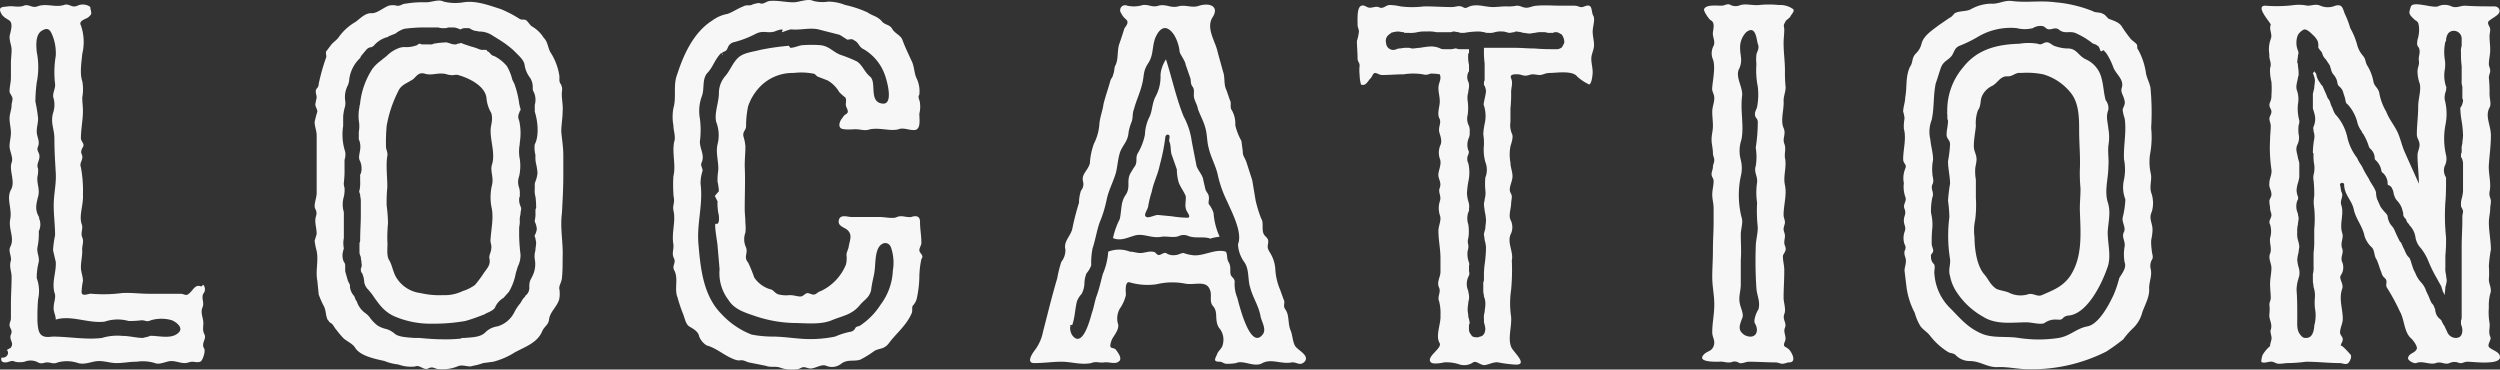 <svg xmlns="http://www.w3.org/2000/svg" width="367.947" height="54.387" viewBox="0 0 367.947 54.387">
  <rect x="0" y="0" width="367.947" height="54.387" fill="#333333" stroke="none"/>
  <path id="Trazado_30" data-name="Trazado 30" d="M10.5-50.4c.5.4.2,1.4.1,1.9-.3.8.2,1.6.2,2.4,0,.7-.1,1.3-.1,2V-42c0,.7-.2,1.3-.2,2,0,.3.2.4.3.7.3.4,0,.9,0,1.3,0,.7-.3,1.3-.3,2s.2,1.4.2,2.1-.2,1.3-.2,2,.6,1.7.3,2.4c-.4,1.2.6,2.8-.1,4-.7,1.3.2,2.8-.1,4.3s.7,2.8,0,4.1c-.3.7.2,1.3.1,2-.3.9.1,1.6.1,2.4,0,1.5-.1,2.6-.1,4.1v2c0,.4-.2.6-.2,1,0,.5.5.7.2,1.4s.4,1.2.1,1.7c-.1.4-.4.3-.7.6.4.3.1,1.1-.6,1.1H9.3c-.1.5.1.7.6.7s.9-.4,1.4-.1a3.3,3.3,0,0,0,1.4,0,2.343,2.343,0,0,1,2,.1c.5.3.9,0,1.3,0,.7,0,.9.3,1.6,0a5.121,5.121,0,0,1,3,.1c1.1.3,2-.3,3.1-.3.8,0,1.7.3,2.5.3,1.1,0,1.9-.2,3-.2a6.088,6.088,0,0,1,2.7.2c.7.3,1.7-.3,2.4-.3s1.3.3,2,.3c.4,0,.7-.2,1.1-.2.3,0,1,.2,1.3-.1s.7-1.6.4-1.9c-.4-.8.4-1.3.1-2-.4-.7-.1-1.3-.2-2s-.4-1.3-.1-2-.2-1.3.1-2a.987.987,0,0,0,.2-1c-.3-.7-.2,0-.6-.1-.7-.3-1.1.5-1.5.9-.7.7-.7.2-1.5.2H31.1c-1.5,0-2.8-.2-4.1-.1a21.055,21.055,0,0,1-4.4.1c-.4-.1-1.4.5-1.5-.2a9.852,9.852,0,0,1,.2-1.7c0-.7-.3-1.3-.3-2,0-.8.2-1.6.2-2.4-.1-.7.3-1.3,0-2s.2-1.3-.1-2c-.4-1.3.3-2.8.2-4.3a18.433,18.433,0,0,0-.3-4c-.3-.8.5-1.1.1-2-.1-.2-.1-.5.2-1s-.3-.8-.3-1.3c0-1.3.3-2.7.3-4,0-.7-.1-1.3-.1-2a6.456,6.456,0,0,0,0-2.4c-.4-1.1-.1-2.9,0-4a7.434,7.434,0,0,0-.2-4.2c-.4-.7.7-.9,1.1-1.2.3-.3.5-.4.4-.8.1.3-.2-.8-.1-.7a1.854,1.854,0,0,0-1.9-.2c-.9.4-1.2-.4-2-.1-1.3.4-2.6-.3-3.9.2-.8.3-1.3-.4-2-.1-.8.3-1.5,0-2.3.1-.7.1-1.5,0-1.1.9C9.5-50.9,10.1-50.7,10.5-50.4Zm4,4.6c-.1-1.1-.2-2.7.9-3.2.9-.5,1.2.2,1.5,1a7.044,7.044,0,0,1,.4,2.8,14.1,14.1,0,0,0-.1,4.1c.1.7-.5,1.5-.2,2.2a3.762,3.762,0,0,1-.1,2.1c-.4,1.5.2,2.3.2,3.8,0,1.7.1,3.3.2,5,.1,1.6-.3,3.1-.3,4.8,0,1.5.2,2.9.2,4.4a14.6,14.6,0,0,0-.3,2.2l.4,1.7c.1,1.5-.6,2.9-.2,4.5.3.7-.1,1.4-.1,2.1-.1.7.3,1.2.3,1.9,2.3-.7,4.8.6,7.2.3A5.917,5.917,0,0,1,28-6.2a12.1,12.1,0,0,0,1.9-.1c.7,0,.7.3,1.4,0a5.439,5.439,0,0,1,3.1,0c.7.3,1.7,1.1,1,1.8-1.1,1.1-3.1.4-4.3.5.1.1-1.2.3-.9.3-1.1,0-2-.3-3.1-.3a7.687,7.687,0,0,0-3,.3c-2.3.3-4.9-.2-7.3-.2-1.9.3-2.1-.6-2.2-2.3,0-1.1,0-2.1.1-3.2a5.427,5.427,0,0,0-.2-3.1,9.283,9.283,0,0,1,.3-2.4c.1-.8-.3-1.3-.2-2.1a9.737,9.737,0,0,0,.2-2.4,2.29,2.29,0,0,0,0-2h.1c-.7-1.1-.5-1.9-.2-3.1.3-1.1-.2-1.8-.1-2.9a4.121,4.121,0,0,0,.1-1.2c-.3-.7.2-1.1.2-1.8s-.5-.8-.2-1.5c.3-.8-.2-1.4-.2-2.2,0-.7.2-1.2.2-1.9a21.657,21.657,0,0,0-.4-2.5,23,23,0,0,1,.2-2.8A11.359,11.359,0,0,0,14.5-45.8ZM55.7-16.5c.3,1.5-.2,2.9.1,4.4l.2,2a12.629,12.629,0,0,0,.8,1.8c.3.7.2,1.2.5,1.9.3.3.2.4.5.5.4.3.5.7.8,1a12.7,12.7,0,0,0,1,1.2c.5.5,1.4.8,1.8,1.5.8,1.2,3,1.6,4.3,1.9a7.336,7.336,0,0,0,2,.5,5.4,5.4,0,0,0,2.5.3c.7-.3,1.2.6,1.9.3.8-.4.9.1,1.7.1A5.907,5.907,0,0,0,76.4.5c.8-.4,1.6.2,2.3-.1A8.331,8.331,0,0,0,80.2,0l1.5-.2a11.153,11.153,0,0,0,3.2-1.4c1.5-.8,3.3-1.4,4-3.1.3-.7.9-.9,1-1.7.1-1.1,1.2-1.9,1.5-3a4.3,4.3,0,0,0,0-1.6c0-.5.3-.8.4-1.5.1-1.1.1-1.9.1-3,.1-2.3-.4-4.3-.1-6.6.1-1.9.2-3.6.2-5.5v-3c0-1.2-.2-2.3-.3-3.5,0-.9.2-2,.2-2.9.1-1.1-.2-1.9-.1-3a1.54,1.54,0,0,0-.2-1.1c-.3-.4-.1-.9-.2-1.3a8.836,8.836,0,0,0-1.2-3.2c-.5-.7-.4-1.6-1.1-2.3a4.9,4.9,0,0,0-1.8-1.7c-.3-.3-.4-.5-.7-.8s-.7,0-1.1-.3a17.067,17.067,0,0,0-2.7-1.4c-1.6-.5-3.6-1.3-5.5-1a7.1,7.1,0,0,1-2.9-.1c-.8-.4-1.7.1-2.6.1a15.138,15.138,0,0,0-3,.2c-.5,0-.8.4-1.3.3a2.438,2.438,0,0,0-1.2,0c-.8.3-1.8,1.2-2.6,1.1-.9,0-1.6.8-2.3,1.3a7.723,7.723,0,0,0-2.5,2.3c-.3.4-.8.7-1.1,1.1l-.6.8c-.3.3,0,.7-.1,1A30.189,30.189,0,0,0,56-41.1a.908.908,0,0,1-.3.7c-.3.4,0,.9,0,1.3l-.2,1c0,.4.3.7.3,1.1a15.463,15.463,0,0,0-.4,1.5c0,.7.3,1.3.3,2V-25c0,.7-.5,1.8-.2,2.3.4.8,0,1,0,1.7s.2,1.3.2,2l-.3,1A9.925,9.925,0,0,0,55.7-16.5Zm3.9-19.8a7.385,7.385,0,0,1,.2-1.2,2.29,2.29,0,0,0,.1-1.1,3.734,3.734,0,0,1,.3-2.1,2.607,2.607,0,0,0,.3-1.1,5.187,5.187,0,0,1,1.6-3.1,1.538,1.538,0,0,1,.4-.6,7.364,7.364,0,0,1,.5-.6,1.033,1.033,0,0,1,.8-.4l.3-.2A3.93,3.93,0,0,1,66.2-48l.1-.1,1-.4a3.991,3.991,0,0,1,1.3-.7,23,23,0,0,1,2.8-.2h2.2a2.22,2.22,0,0,0,.9.1c.3,0,.4,0,.5-.1h.9a2.544,2.544,0,0,1,.7.2c.1,0,.2.1.3.1.1-.1.1-.1.2-.1.1-.1.4-.1.7-.1H78c.3,0,.4.2.7.3.1,0,.2.1.3.1.3,0,.4.1.7.1a3.534,3.534,0,0,1,1.9.6l.8.5a15.264,15.264,0,0,1,2.2,1.6l.2.2c.7.7,1.4,1.3,1.5,2a4.065,4.065,0,0,0,.8,1.9,2.421,2.421,0,0,1,.4,1.3c0,.3,0,.6.1.7a2.692,2.692,0,0,1,.2,2v1c.4,1.2.7,3.5,0,4.8a3.352,3.352,0,0,0,0,1c0,.3.1.4.1.7a4.121,4.121,0,0,0,.1,1.2,8.316,8.316,0,0,1,.2,1.3,4.4,4.4,0,0,1-.2,1,3.933,3.933,0,0,0-.2.6v.8a3.11,3.11,0,0,0,.1,1.1,10.9,10.9,0,0,1,.1,1.7c-.1.1-.1.3-.1.6a4.121,4.121,0,0,1-.1,1.2.6.6,0,0,0,.1.4,2.92,2.92,0,0,1,.2.9,3.1,3.1,0,0,1-.2.7.367.367,0,0,0-.1.3.367.367,0,0,0,.1.3c0,.3.1.4.1.7,0,.4-.1.7-.1,1.1a3.142,3.142,0,0,0-.1,1.3,3.906,3.906,0,0,1-.4,2.6l-.3.6a3.083,3.083,0,0,0-.1,1,1.425,1.425,0,0,1-.6,1.2c0,.1-.1.2-.2.3-.3.3-.4.7-.7,1a7.174,7.174,0,0,0-.7,1.1,4.027,4.027,0,0,1-2.5,2.1,3.1,3.1,0,0,0-1.8.9c-.7.7-1.9.7-3,.8-.3,0-.5,0-.6.1a21.788,21.788,0,0,1-2.7.1c-1.1,0-2.3-.1-3.4-.2h-.7c-1.5-.1-2.5-.2-3-.7A3.581,3.581,0,0,0,66-5a4.284,4.284,0,0,1-1.3-.5,5.7,5.7,0,0,1-1.1-1.1,3.043,3.043,0,0,0-.8-.8,3.346,3.346,0,0,1-1.2-1.7c-.3-.3-.2-.6-.5-.9a2.374,2.374,0,0,1-.5-1.2v-.3l-.3-.6-.4-1.4v-.8a.845.845,0,0,0-.2-.6,2.265,2.265,0,0,1-.1-1.6c0-.1.1-.3.1-.4a3.787,3.787,0,0,1,0-1.5v-3.4a1.949,1.949,0,0,0-.1-.8,4.147,4.147,0,0,1,.1-1.9,4.512,4.512,0,0,0,.1-1.3,1.949,1.949,0,0,1-.1-.8,13.4,13.4,0,0,0,.1-2v-1.3a2.553,2.553,0,0,0,.1-1.2,8.1,8.1,0,0,1-.3-3.8Zm2.3,3.1a.749.749,0,0,0,.1.5,2.979,2.979,0,0,1,.1,1.3c-.1.7-.3,1.2,0,1.7a2.7,2.7,0,0,1,.1,1.8.367.367,0,0,0-.1.3v.8a5.313,5.313,0,0,1-.1,1.4c-.1.1,0,.3.1.6,0,.3.1.6.1.9v2.1c0,1.1-.1,2.5-.1,3.8,0,.1-.1.3-.1.4v1.4a3.933,3.933,0,0,0,.2.6c0,.3.1.6.1.9a1.128,1.128,0,0,1-.1.8v.2a.764.764,0,0,0,.2.5,3.548,3.548,0,0,1,.3,1.3,2.022,2.022,0,0,0,.6,1.1l.5.6c1.1,1.6,1.8,2.6,3.3,3.3a13.455,13.455,0,0,0,5.7,1.1,26.651,26.651,0,0,0,4.8-.4,26.718,26.718,0,0,0,2.6-.9,1.1,1.1,0,0,0,.4-.2c.7-.3,1.3-.6,1.4-1a3.064,3.064,0,0,1,1.2-1.3l.8-.9a8.268,8.268,0,0,0,1-2.7l.3-1a3.652,3.652,0,0,0,.4-1.8,26.455,26.455,0,0,1-.2-2.7v-1.1c0-.3.1-.6.1-1a3.11,3.11,0,0,1,.1-1.1c0-.4.1-.6.1-.9,0-.1-.1-.2-.1-.3a2.354,2.354,0,0,1-.2-.8c0-.3,0-.5.1-.6v-.4a2.769,2.769,0,0,0-.1-.9,2.466,2.466,0,0,1,0-1.7,6.922,6.922,0,0,0,.1-2.5,5.758,5.758,0,0,1-.1-1.5c0-.3.1-.6.1-1a8.475,8.475,0,0,0-.1-3.2c-.3-.7,0-1,.1-1.4l.1-.1a.749.749,0,0,0-.1-.5c0-.3-.1-.3-.1-.6a14.345,14.345,0,0,0-.7-2.8l-.3-.6a7.557,7.557,0,0,0-.8-2,5.755,5.755,0,0,0-1.9-1.5.758.758,0,0,1-.4-.2c-.3-.3-.3-.4-.6-.5a.215.215,0,0,0-.2-.2h-.3a1.483,1.483,0,0,1-.7-.1,8.338,8.338,0,0,0-1.2-.4L77.2-47a.31.31,0,0,0-.2-.1h-.1a2.034,2.034,0,0,1-.5.1c-.1.1-.2.1-.4.1a2.354,2.354,0,0,1-.8-.2c-.1,0-.3-.1-.4-.1a12.252,12.252,0,0,0-1.9.2.749.749,0,0,1-.5.1H71.3c-.3,0-.3-.1-.4-.1a.52.52,0,0,0-.4.2,4.529,4.529,0,0,1-1.6.3,2.508,2.508,0,0,0-1,.1A5.016,5.016,0,0,0,66-45.2l-1,.8a5.73,5.73,0,0,0-1.1,1.1,11.626,11.626,0,0,0-1.8,5c0,.3-.1.3-.1.6a6.729,6.729,0,0,0-.1,2,4.845,4.845,0,0,1,0,1.7ZM66-34.9A18.02,18.02,0,0,1,67.7-40c.4-.9,1.1-1.1,1.9-1.6.7-.3.9-1.3,2-1,.9.3,1.8-.1,2.7,0,.4,0,.7.2,1.1.2.4.1.7-.1,1.1,0,1.5.4,4.1,1.6,4.2,3.5a5.224,5.224,0,0,0,.7,2.1c.3,1.1-.1,1.7-.1,2.6,0,1.7.7,3.4.2,5-.3.9.3,1.9,0,3a8.029,8.029,0,0,0-.1,3.1c.4,1.6,0,3.2-.1,4.8-.1.5.2,1,.1,1.4,0,.5-.3.9-.3,1.4.3,1.1-.4,1.6-.9,2.4A16.675,16.675,0,0,1,79-11.5a6.079,6.079,0,0,1-1.8.9,6.058,6.058,0,0,1-2.9.6,12.306,12.306,0,0,1-3.3-.3,4.879,4.879,0,0,1-3.7-2.5c-.4-.8-.5-1.6-.9-2.3-.5-.7-.2-2.1-.3-2.9a22.6,22.6,0,0,1,.1-2.6,22.752,22.752,0,0,0-.2-2.6,22.624,22.624,0,0,1,.1-2.7c0-1.1-.1-2-.1-3.1a8.084,8.084,0,0,1,.1-1.5c.1-.5-.2-.9-.2-1.4A28.124,28.124,0,0,1,66-34.9Zm42.3,2.4c-.3,1.7.3,3.4-.1,5a20.834,20.834,0,0,0,0,2.5c0,.4.1.7.1,1,0,.7-.2.8-.1,1.5.4,1.6-.3,3.3,0,5,.1.8-.3,1.4.1,2.1.3.7-.3,1,0,1.7.7,1.2,0,2.8.5,4a22.5,22.5,0,0,0,.8,2.4c.3.7.4,1.7,1.1,2,.5.3,1.2.7,1.3,1.4a2.765,2.765,0,0,0,1.1,1.3c1.5.4,2.7,1.6,4.2,2.1a1.483,1.483,0,0,0,.7.1c.5-.1.9.2,1.3.3l2.5.5c.8.3,1.5,0,2.2.3a4.924,4.924,0,0,0,2.4.2c.4,0,.6-.3,1-.3.3,0,.6.2,1,.2.7,0,1.6-.7,2.3-.4a2.19,2.19,0,0,0,2.2-.3c.9-.7,1.9-.3,2.8-.6a14.8,14.8,0,0,0,2.1-1.3c.7-.4,1.4-.2,2.1-1.1,1.1-1.5,2.6-2.6,3.4-4.5.1-.3,0-.7.1-1a2.664,2.664,0,0,0,.6-1,16.454,16.454,0,0,0,.4-3.1,13.329,13.329,0,0,1,.3-2.8c.3-.4.1-.6-.2-1-.3-.5.2-.9.2-1.4,0-1.1-.2-2-.2-3.1,0-.7-.4-1-1.3-.7-.8.1-1.3-.3-2.1,0-.5.3-1.8,0-2.5,0h-4.2c-.5,0-1.5-.4-1.8.3-.4,1.1.9,1.2,1.3,1.7.7.7.2,1.6.1,2.4-.1.5-.4.9-.3,1.4a4.121,4.121,0,0,1-.1,1.2,7.392,7.392,0,0,1-3.7,3.9c-.4.1-.6.4-.9.5-.4.1-.7-.2-1.1-.2-.4.1-.6.5-1,.5-.5,0-.9-.2-1.6-.2a4.67,4.67,0,0,1-1.6-.1c-.4-.1-.6-.4-1-.7a4.3,4.3,0,0,1-2.6-1.8,20.363,20.363,0,0,0-.9-2.2c-.7-.8,0-1.3-.3-2.2a2.809,2.809,0,0,1-.1-2.2,6.534,6.534,0,0,0,0-1.4c0-.7-.1-1.4-.1-2.1,0-2.1.1-4.2,0-6.3,0-1.1.1-1.8.1-2.9a6.641,6.641,0,0,0-.3-1.5c-.1-.8.4-.8.4-1.5a14.279,14.279,0,0,1,.3-2.9,7.644,7.644,0,0,1,1.5-2.6,6.673,6.673,0,0,1,5.2-2.3,9.417,9.417,0,0,1,2.9.1c.3,0,.4.4.8.5l1.3.5a4.621,4.621,0,0,1,1.7,1.7,6.469,6.469,0,0,0,.9.8c.3.5-.1,1,.2,1.5.5,1.1-.2.7-.6,1.5-.3.3-.7,1.1-.3,1.5.3.3,1.6.2,1.9.2.9-.1,1.6.3,2.4,0,1.5-.3,2.9.3,4.2,0,.7-.3,1.5.1,2.2.1,1.2.1.9-1.5.9-2.4a4.206,4.206,0,0,0,.1-1.5c0-.5-.4-.9-.1-1.3a4.343,4.343,0,0,0-.4-2.4c-.4-.8-.3-1.8-.8-2.7-.5-1.1-.9-1.9-1.3-3-.3-.7-1.1-.9-1.5-1.6s-1.1-.5-1.6-1.2c-.7-.7-1.3-.7-2-1.2a15.979,15.979,0,0,0-3.3-1.1,6.963,6.963,0,0,0-2.5-.5,5.45,5.45,0,0,1-2.2-.1c-.8-.4-2.1.2-2.9.2-1.2,0-2.3-.3-3.5-.2-.7.1-.9.6-1.6.3a5.073,5.073,0,0,0-.9.2c-.5.3-.9,0-1.4.3-.8.3-1.5.8-2.3,1.1a5.374,5.374,0,0,0-2.3,1c-2.7,1.7-4.2,5-5.1,7.8-.7,1.7-.1,3.4-.6,5.1a7,7,0,0,0,0,2.5C108.2-34.2,108.6-33.3,108.3-32.5Zm3.9,6.1a5.822,5.822,0,0,1,.3-1.9c0-.5-.4-.8-.1-1.3.4-1.1-.3-1.9-.3-3a12.9,12.9,0,0,0,0-3.4,6.236,6.236,0,0,1,.3-3.3c.4-1.1,0-2.5.8-3.4.8-.8,1.1-2,2-2.9h.1c.4-.4.6-.1.9-.8a1.252,1.252,0,0,1,.8-.8,15.053,15.053,0,0,0,3.4-1.3c1.1-.5,1.6,0,2.7-.3a3.81,3.81,0,0,1,1-.3c.4,0,0,.3.1.4.1,0,1.2-.5,1.5-.4,1.3.1,2.6-.3,3.9,0,1.1.3,2,.5,3.1.8l1.1.7c.3,0,.7-.2,1,.1.7.3.7,1,1.4,1.3a7.149,7.149,0,0,1,3.2,4c.2.6,1.3,4.3-.5,4-2-.3-.7-3.2-1.8-4-.8-.7-1.1-1.7-1.9-2.2a20.362,20.362,0,0,0-2.2-.9c-1.3-.4-1.8-1.4-3.3-1.5a17.633,17.633,0,0,0-2.3,0c-.7,0-1.3.4-2,.4l-.2-.3a35.331,35.331,0,0,0-4.2.6c-1.1.3-2.4.4-3.2,1.1-.9.8-1.2,1.9-2,2.8a3.84,3.84,0,0,0-.9,2.5c0,1.3-.7,2.9-.4,4.2a5.345,5.345,0,0,1,.2,3.3c-.3,1.3.2,2.6.1,3.9a8.6,8.6,0,0,0-.1,1.6,7.844,7.844,0,0,1,.2,1.4l-.6.7.4.8a7.487,7.487,0,0,0,.2,2.1c0,.3.1.9-.2,1.2h-.3c-.2.2.3,2.9.3,3.2l.3,3.5a6.48,6.48,0,0,0,1.3,4.5c.8,1.3,2.2,1.8,3.7,2.3a19.28,19.28,0,0,0,5.9,1.1c1.7,0,3.9.3,5.6-.4s3-.8,4.2-2.3c.7-.8,1.3-1,1.6-2.1.1-.9.3-1.7.4-2.2.3-1.3.1-2.7.6-3.9.5-1.1,1.7-1.2,2,0a6.96,6.96,0,0,1,.2,3.2,8.947,8.947,0,0,1-1.8,5,10.366,10.366,0,0,1-2.9,3c-.4.3-.5.1-.8.4a.938.938,0,0,1-.8.6,11.087,11.087,0,0,0-2.2.7,18,18,0,0,1-5.2.3c-1.3-.1-2.7-.3-4-.3a16.279,16.279,0,0,1-3.1-.3,11.912,11.912,0,0,1-4.4-3c-2.7-2.7-3.1-6.7-3.4-10.2C111.6-20.5,112.6-23.3,112.2-26.4Zm3.2-19h.1c0-.1-.1-.1-.1-.2ZM161.3,0c1.5,0,2.7-.2,4-.2,1.5,0,2.9.5,4.4.2.7-.3,1.2,0,1.9-.1s1.6.3,2.1-.1c.7-.4-.1-1.4-.4-1.8-.3-.3-.7-.1-.8-.5a2.654,2.654,0,0,1,.5-1.4c.3-.5.9-1.3.6-2a2.959,2.959,0,0,1,.3-2.1,5.9,5.9,0,0,0,.9-2c0-.4-.2-2,.5-1.9a9.284,9.284,0,0,0,4,.3,9.921,9.921,0,0,1,4.2-.1c1.4.3,3.2-.6,3.7,1,.3.8-.2,1.7.5,2.4.7.9.1,2,.8,3.1a2.635,2.635,0,0,1,.6,2.3c-.1.7-.5.9-.8,1.4-.3.8-.8,1.3.3,1.3.4,0,.6.3,1,.3A6.6,6.6,0,0,0,191,0c1.1-.5,2.7.7,3.9,0,1.3-.7,2.8.2,4.3-.1.7-.1,1.2.6,1.9-.1.7-.8-.6-1.5-1.1-2-.7-.5-.6-1.9-1-2.7-.4-1.1-.1-2.2-.8-3.1-.3-.5.1-.9-.2-1.4l-.5-1.4a8.818,8.818,0,0,1-.7-2.9,5.134,5.134,0,0,0-.7-2.4c-.3-.5-.5-.8-.4-1.3.1-.7.1-.8-.4-1.3-.7-.7-.1-1.9-.6-2.6a19.752,19.752,0,0,1-.8-2.6l-.5-3-.9-2.8c-.3-.7-.5-.8-.5-1.5l-.2-1.5a9.172,9.172,0,0,1-.9-2.3,3.983,3.983,0,0,0-.5-2.2c-.3-.4-.1-.8-.2-1.3-.3-.7-.4-1.2-.7-1.9-.3-.8-.1-1.7-.4-2.5-.3-1.1-.5-1.8-.8-2.9-.3-1.5-1.7-3.4-.8-5,1.1-1.6-.2-2.3-1.9-1.8-1.1.4-2-.2-3.1.1s-1.8-.4-2.9-.1c-.9.3-1.4-.2-2.3-.1a4.5,4.5,0,0,1-2.3.1.732.732,0,0,0-.9,1.1,2.757,2.757,0,0,0,.7.9c.5.4.1.9-.2,1.3-.3.9-.5,1.6-.8,2.4-.3,1.1-.1,2.1-.5,3-.3.5-.1.8-.4,1.5,0,.3-.3.5-.4.9-.3,1.1-.7,2.2-1,3.4-.1.9-.5,1.8-.6,2.9a7.4,7.4,0,0,1-.8,2.9,10,10,0,0,0-.6,2.9c-.3,1.1-1.3,1.6-1,2.7a1.442,1.442,0,0,1-.3,1.3,5.662,5.662,0,0,0-.3,1.8,37.459,37.459,0,0,0-1,3.9c-.3,1.1-1.3,1.8-1,3a2.792,2.792,0,0,1-.6,1.8,16.836,16.836,0,0,0-.6,2.4c-.8,2.7-1.4,5.2-2.1,7.9a6.6,6.6,0,0,1-1.2,2.7C161-1.4,160.1,0,161.3,0Zm5.6-5.6c.4-1.1.4-2.3.7-3.5a3.377,3.377,0,0,1,.7-1.1,3.707,3.707,0,0,0,.4-1.5,4.013,4.013,0,0,1,.3-1.5,3.746,3.746,0,0,0,.7-1.2,10.553,10.553,0,0,1,.2-2.5c.4-1.2.6-2.5,1-3.7a18.354,18.354,0,0,0,1.1-3.6c.3-1.3.9-2.4,1.3-3.7.3-1.1.3-2.2.7-3.3.5-1.1,1.1-1.5,1.2-2.8a7.366,7.366,0,0,1,.4-1.4c.3-.7.1-1.3.4-2,.3-1.2.9-2.4,1.2-3.7.3-1.1.1-1.8.8-2.9.9-1.3.6-2.3,1.1-3.8.3-.7.8-1.6,1.6-1.5,1.2.3,1.9,2.3,2,3.4,0,.4.8,1.3.9,2l.7,2c.1.5,0,.8.3,1.2s.2.8.2,1.3c0,.7.5,1.3.6,2,.4,1.1.8,1.7,1.1,2.8s.2,1.9.5,3c.3,1.3,1,2.5,1.3,3.8a17.2,17.2,0,0,0,1.4,4c.7,1.6,2.3,4.6,1.6,6.3a4.792,4.792,0,0,0,.9,2.6c.8,1.1.5,2.6.9,3.8.4,1.5,1.2,2.6,1.5,4.1.1.8.9,1.9.4,2.7-1.9,2.7-3.6-4.6-3.8-5.3a5.381,5.381,0,0,1-.4-2.2c.1-.7-.5-.8-.6-1.3-.1-.7.1-1.1-.3-1.8-.3-.5-.1-1.1-.4-1.5-1.6-.5-3.4.8-5,.5a5.274,5.274,0,0,1-1.2-.3c-.4,0-.8.3-1.2.3a1.9,1.9,0,0,1-1.4-.3c-.4-.1-.7.3-1.1.3a1.082,1.082,0,0,1-.5-.4c-.8-.3-1.4.1-2.2.1-.5,0-1-.2-1.5-.2a4.414,4.414,0,0,0-3.2,0,9.955,9.955,0,0,1-.8,3.3c-.3,1.1-.5,2.1-.9,3.2-.3.8-.4,1.7-.7,2.5-.3,1.1-1.4,5.3-2.9,3.3a2.082,2.082,0,0,1-.3-1.3c.1,0,.2.1.3.1-.1,0-.2-.1-.3-.2v-.1Zm9.3-13.2c1.3-.3,2.4.5,3.9.2.7-.1,1.8.2,2.5-.1a1.7,1.7,0,0,1,1.4,0c1.1.4,2.2,0,3.3.4-.1-.1,1.2-.3,1.3-.3a10.035,10.035,0,0,1-.9-3.5,4.15,4.15,0,0,0-.7-1.3c-.1-.3.1-.8,0-1.1,0-.4-.4-.7-.5-1.1l-.3-1.3c-.1-.8-.7-1.3-1-2.1l-.7-3.6a10.74,10.74,0,0,0-1.2-3.7c-1.1-2.7-1.7-5.6-2.6-8.4a4.921,4.921,0,0,0-.8,2.2v.4a6.109,6.109,0,0,1-.8,3c-.5,1.1-.4,2.1-.9,3a6.566,6.566,0,0,0-.6,2.5,8.624,8.624,0,0,1-1.1,2.8c-.3.7,0,1-.3,1.7a14.8,14.8,0,0,0-.8,1.3c-.5,1.1.1,1.9-.6,3-.8,1.1-.6,2.3-.9,3.6a11.564,11.564,0,0,0-1,2.8C174-17.9,175.1-18.5,176.2-18.8Zm1.9-4.4a14.619,14.619,0,0,1,.5-2c.3-1.5.9-2.5,1.2-4a28.318,28.318,0,0,0,.8-4c0-.3.3-.6.6-.3.1.3-.1.6,0,.9.3.7.1,1.4.4,2.1l.7,2a6.929,6.929,0,0,0,.3,2c.3.7.7,1.2,1,1.9.1.7-.2,1.4.1,2.1.1.3.9,1.2,0,1.1a14.919,14.919,0,0,1-2.1-.2l-2.1-.2c-.5,0-1.5.6-1.8.2C177.4-21.9,178.1-22.7,178.1-23.2Zm31.1-20.6a6.552,6.552,0,0,0,0,1.4,5.9,5.9,0,0,0,.2,1.4c.7.3,1-.5,1.4-.9.3-.3.2-.5.6-.8.4,0,.7.3,1.1.3,1.1,0,2.1-.1,3.2-.1a8.761,8.761,0,0,1,2.8,0,1.47,1.47,0,0,0,1.1-.1,7.084,7.084,0,0,1,1.4.1c.3.8-.2,1.2-.2,2,0,.7.2,1.3.2,2s-.4,1.7-.1,2.4c.4.7-.1,1.2,0,2,.1.5.5,1.3.2,2a2.77,2.77,0,0,0-.1,2c.3.7-.1,1.5-.2,2.2-.1.8.5,1.2.2,2.1-.3.7.3,1.2,0,2a3.39,3.39,0,0,0,0,2c.3.7-.2,1.6-.2,2.3,0,1.5.3,2.6.3,4.1v2c0,.7-.6,1.5-.2,2.3.3.7-.3,1.3,0,2a7.144,7.144,0,0,1,.2,2.1c.1,1.2-.8,3-.1,4.1.3.8-2.1,2-1.3,2.8.3.3,1.6.1,1.9,0a5.833,5.833,0,0,1,2.3.3,2.3,2.3,0,0,0,2-.3c.5-.3,1,.4,1.7.4.7-.1,1.3-.5,2-.4a19.193,19.193,0,0,0,2.2.3c2.6.3-.1-1.9-.3-2.6-.5-1.3.1-2.9,0-4.4a13.408,13.408,0,0,1,0-4,30.88,30.88,0,0,0,.1-4.3c.3-1.3-.8-2.7-.1-4a2.343,2.343,0,0,0-.1-2c-.3-.7.1-1.7.1-2.4,0-.3.1-.6.1-1s-.3-.6-.3-1c0-.7.4-1.3.4-2s-.3-1.3-.3-2a6.457,6.457,0,0,1,0-2.4c.1-.4.5-1.4.2-1.9a3.21,3.21,0,0,1-.2-1.7v-2a19.268,19.268,0,0,0,.1-2.4c0-.7.3-1.3,0-2s.7-.6,1-.6c.4,0,.7.2,1.1.2s.7-.2,1.1-.2c.3,0,.7.1,1,.1.5,0,.8-.3,1.5-.3.9,0,3.3-.4,4,.5a6.447,6.447,0,0,0,1.6,1.1c.5.5.7-1.3.7-1.7,0-.7-.2-1.3-.2-2s.4-1.3.4-2-.2-1.3-.2-2,.4-1.8.1-2.3c-.4-.7,0-1.9-1.3-1.4-.7.3-.8-.1-1.5-.1h-2c-1.1,0-2.4-.1-3.5,0-.5,0-1.1.3-1.5.3-.7,0-.8-.3-1.5-.3a5.757,5.757,0,0,1-1.5.1c-.7,0-1.3.1-2,.1-1.1,0-2.3-.5-3.4-.1-.3.1-.6.4-1,.1-.7-.3-.9,0-1.7,0-1.3,0-2.5-.1-4-.1a13.668,13.668,0,0,1-3.5,0,7.719,7.719,0,0,0-1.5-.2c-.7,0-.8.5-1.5.4-.5-.3-1,0-1.5,0s-.9-.6-1.4-.2-.4,2-.4,2.7c0,.4.2.7.2,1a7.007,7.007,0,0,1-.3,1.4c0,.8.1,1.7.1,2.6C208.9-44.4,209.2-44.2,209.2-43.8Zm4.4-4.6.1-.1h.1v-.1a4.4,4.4,0,0,1,1-.2c.3,0,.6.1.9.1l.1.1h.6a4.512,4.512,0,0,0,1.3-.1,5.313,5.313,0,0,1,1.4-.1,4.922,4.922,0,0,1,1.4.1h2.1c.1,0,.3-.1.4-.1.3,0,.5.1.8.1.1.1.3.1.6.1h.2a12.253,12.253,0,0,1,1.9-.2h.3c.3,0,.5.1.8.1.1.1.3.1.6.1a2.22,2.22,0,0,0,.9-.1,3.11,3.11,0,0,1,1.1-.1h.2l.8.2c.3,0,.5-.1.8-.1.1-.1.1-.1.2-.1a4.253,4.253,0,0,1,1.1.2c.3,0,.6.1.9.1s.5-.1.8-.1a3.42,3.42,0,0,1,1.1-.1,1.949,1.949,0,0,1,.8.1h.8c.1-.1.2-.1.4-.1.4,0,.5.2.8.3.3.3.6,1.2.3,1.5l-.2.4a1.222,1.222,0,0,1-.9.3c-1.1,0-2,0-3.1-.1-1.1,0-1.9-.1-3-.1h-4.5v.3a13.4,13.4,0,0,0,.1,2V-42c0,.3,0,.5-.1.6v.4c0,.1,0,.1.1.2a2.354,2.354,0,0,1,.2.8,8.916,8.916,0,0,1-.2,1.1c-.1.5-.2.9-.1,1a5.035,5.035,0,0,1,.1,2.7,10.4,10.4,0,0,0-.2,1.5,8.6,8.6,0,0,1,.1,1.6,6.883,6.883,0,0,0,.2,2.5,3.04,3.04,0,0,1,0,2.3,10.745,10.745,0,0,0,0,1.8,3.438,3.438,0,0,1-.1,1.4c0,.3-.1.4-.1.7,0,.4.1.7.1,1a6.753,6.753,0,0,1,.2,1.4c0,.4-.1.8-.1,1.2-.1.4-.2.7-.2.8,0,.3.1.6.1.9a4.253,4.253,0,0,1,.2,1.1,19.483,19.483,0,0,1-.2,2.5,12.1,12.1,0,0,0-.1,1.9c0,.3,0,.6-.1.7v1.3c0,.3.1.5.1.8a2.745,2.745,0,0,1,.2,1.3c0,.3-.1.7-.1,1a2.508,2.508,0,0,0-.1,1V-6a5.072,5.072,0,0,1,.2.9c0,.9-.5,1.2-.8,1.2a.749.749,0,0,1-.5.1c-.4,0-.7-.1-.8-.4-.4-.4-.3-.9-.3-1.4,0-.1.1-.2.1-.3a5.072,5.072,0,0,0-.2-.9c0-.4-.1-.7-.1-1.1s.1-.8.1-1.1a2.219,2.219,0,0,0,.1-.9c0-.3-.1-.4-.1-.7a2.517,2.517,0,0,1,0-2.1.91.91,0,0,0,.1-.8v-.9c.1-.1,0-.4-.1-.7a3.437,3.437,0,0,1-.1-1.4,2.22,2.22,0,0,0,.1-.9,1.7,1.7,0,0,1,0-1,6.62,6.62,0,0,0,0-2,2.775,2.775,0,0,1,0-1.8.749.749,0,0,0,.1-.5,2.29,2.29,0,0,0-.1-1.1A5.02,5.02,0,0,1,225-25a12.767,12.767,0,0,1,.2-1.7,6.109,6.109,0,0,0,0-2.7,1.416,1.416,0,0,1,0-1.3q.15-.45,0-.6a2.542,2.542,0,0,1,.1-1.9,1.95,1.95,0,0,0,.1-.8,2.22,2.22,0,0,0-.1-.9,2.193,2.193,0,0,1-.2-1.6,7.388,7.388,0,0,0,0-2.1,3.067,3.067,0,0,1,.1-1.3c0-.3.1-.5.1-.8a1.483,1.483,0,0,0-.1-.7,1.64,1.64,0,0,1,0-1.4.31.31,0,0,0,.1-.2v-.9a5.136,5.136,0,0,1-.1-1.7h.1v-.6h-1.4c-.3,0-.3-.1-.6-.1h-.1a2.034,2.034,0,0,1-.5.1h-.8c-.4,0-.7,0-.8-.1a3.339,3.339,0,0,0-1.5-.3,12.542,12.542,0,0,0-1.5.2c-.4,0-.8.1-1.1.1s-.3-.1-.6-.1h-.5c-.3,0-.6.1-.9.1h-.1a3.933,3.933,0,0,1-.6.2,1.055,1.055,0,0,1-1.2-1A1.142,1.142,0,0,1,213.6-48.4ZM262.1-.2c.7-.1,1.3.3,2,0a1.232,1.232,0,0,1,1,.2c.5.1.9-.2,1.4-.2,1.3,0,2.6.1,3.9.1.4,0,.7.2,1,.2.4,0,.7-.2,1-.2,1.2,0,.4-1.5,0-1.9-.5-.5-1-.3-.6-1.2.3-.7-.3-1.3,0-2s-.4-1.2-.1-2c.3-.7-.1-1.7-.1-2.4,0-1.3.1-2.6.1-4.1,0-.7-.2-1.3-.2-2,0-.3.2-.4.3-.7.3-.5-.1-.9-.1-1.3s.1-.7.1-1c0-.4-.2-.7-.2-1,0-.4.2-.7.2-1,0-.4-.2-.7-.2-1.1,0-1.5.5-2.9.2-4.4-.3-1.3.3-2.7,0-4-.1-.7.2-1.4-.1-2.1-.3-.8.3-1.4-.1-2.3-.5-1.1.1-2.8,0-4,0-.7.3-1.3.3-2a20.083,20.083,0,0,1-.1-2.4c0-1.5-.2-2.6-.2-4.1,0-.7.1-1.3.1-2,0-.4-.2-.6.1-1,.1-.4.5-.5.8-.9.1-.3.7-.8.4-1.1a3.281,3.281,0,0,0-2.1-.6,14.054,14.054,0,0,0-2.9,0c-1.1.1-2.1-.3-3,.1a1.733,1.733,0,0,1-1.2-.1c-.4-.3-.9.1-1.3.1-.7,0-2.3-.2-2.6.5-.1.3.6,1.3.9,1.6.7.3.5,1.1.4,1.8s.4,1.3.1,2a2.3,2.3,0,0,0-.1,2c.4,1.1,0,2.9-.1,4.1-.1.7.3.9.3,1.6s-.3,1.3-.3,2,.1,1.4.1,2.1-.2,1.3-.2,2,.2,1.3.2,2c0,.4.2.7.2,1,0,.4-.2.7-.2,1,0,.4-.2.7-.2,1.1s.3.6.3,1c0,.7-.2,1.3-.2,2s.2,1.3.2,2v2c0,1.5-.1,2.6-.1,4.1s-.1,2.7-.1,4c0,1.5.3,2.6.3,4.1s-.3,2.6-.3,4.1c0,.7.5,1.2.2,2s-.9.7-1.4,1.2C258.7-.1,261.6-.2,262.1-.2Zm3-43.2c.5-1.2.1-1.8.1-3a3.168,3.168,0,0,1,.9-2.3c1.4-1.1,1.5,1,1.7,1.7.3.7-.1,1.1-.2,1.6a6.552,6.552,0,0,0,0,1.4,12.223,12.223,0,0,0,.2,3.3,9.835,9.835,0,0,1-.1,3c-.1.4-.4.8-.3,1.2,0,.4.4.5.4,1a24.328,24.328,0,0,1-.3,3.8,8.15,8.15,0,0,1,0,2.7c-.3.9.3,1.5.2,2.4a10.056,10.056,0,0,0,0,3,21.664,21.664,0,0,0,.1,3.6c0,1.1-.3,1.9-.3,3a59.554,59.554,0,0,0,.1,6c.1,1.2.6,1.9.3,3.1-.3.4-.8,1.7-.5,2.1.7,1.2,0,2.4-1.5,1.7-1.1-.7-.8-1.4-.4-2.5.3-.5-.2-1.5-.3-2-.3-1.1.1-1.9.1-3v-3.6c.1-1.2,0-2.5,0-3.7,0-.9.4-1.8.1-2.6a13.508,13.508,0,0,1-.1-6,4.875,4.875,0,0,0,0-2.4,5.121,5.121,0,0,1,.1-3c.4-2.1-.2-4.2.1-6.5C265.6-40.7,264.4-42.2,265.1-43.4Zm24.4,14.8a3.623,3.623,0,0,0-.2,2.1,4.567,4.567,0,0,0,.2,2c.3.7-.4,1.1-.1,1.8.3.8-.1,1-.1,1.7,0,.8.4.9.1,1.7a2.775,2.775,0,0,0,0,1.8.9.9,0,0,1,0,1c-.1.7.2.9.2,1.4,0,.7-.2,1-.2,1.5l.3,2.5a11.487,11.487,0,0,0,1.2,3.7,7.715,7.715,0,0,0,.8,1.9c.3.5,1,.9,1.4,1.4a10.045,10.045,0,0,0,2.6,2.4c.4.3.9.2,1.2.5a2.878,2.878,0,0,0,2.1.9c1.5,0,2.5.9,4,.9,1.5-.1,3,.3,4.6.3a24.231,24.231,0,0,0,11.5-2.6,30.4,30.4,0,0,0,2.5-1.8,11.43,11.43,0,0,1,1.5-1.7,4.884,4.884,0,0,0,1.3-2.3c.4-1.1,1.1-2.3,1-3.5,0-1.1.5-1.9.2-3a1.884,1.884,0,0,1,.2-1.2c.3-.4,0-.9,0-1.3a8.6,8.6,0,0,1-.1-1.6,7.721,7.721,0,0,0,.2-1.5c0-1.1-.6-1.6-.1-2.7a4.513,4.513,0,0,0-.1-2.8c-.3-1.1.2-1.9-.1-3a7.571,7.571,0,0,1,0-3,13.551,13.551,0,0,0,.1-3.5,38.965,38.965,0,0,0-.1-5.9c-.1-.7-.6-1.5-.7-2.4a10.152,10.152,0,0,0-1.1-3.2c-.3-.3,0-.6-.3-.9s-.5-.4-.8-.7a20.284,20.284,0,0,1-1.3-1.8c-.4-.7-1.3-.9-2-1.2-.3-.3-.5-.6-.8-.7-.5-.3-1-.1-1.5-.4a19.256,19.256,0,0,0-5.5-1.3c-2.3-.3-4.2.1-6.5-.2-1.1-.1-1.9.5-3,.4a6.342,6.342,0,0,0-2.9.8c-.7.4-1.6.2-2.4.6-.3.3-.5.6-.8.7l-1.6,1.1c-.9.7-2.2,1.5-2.5,2.7a2.851,2.851,0,0,1-.8,1.4c-.7.7-.4,1.3-.9,2-.7,1.5-.4,3-.7,4.5,0,.7-.3,1.4-.3,2.1a4.4,4.4,0,0,1,.2,1,6.622,6.622,0,0,0-.1,1.5c.4,1.5-.1,3-.1,4.5C289.2-29.3,289.8-29.3,289.5-28.6Zm3.9-7.2c.4-1.9.2-3.5.6-5.4.3-.8.5-1.6.8-2.4.4-.9,1.1-1,1.6-1.7.4-.7.4-1.1,1.1-1.4a19.233,19.233,0,0,0,2.5-1.2,9.437,9.437,0,0,1,5.9-1.4,4.875,4.875,0,0,0,2.4,0c.4-.3,1.4-.5,1.8-.1.7.7,1.3-.2,2,.3.8.7,1.5.2,2.4.5a11.574,11.574,0,0,1,2.4,1.4c.3.3.6.2.9.5.3.1.4.8.5.8.5,0,.1-.5.8.3a9.342,9.342,0,0,1,1,2c.4,1.1,1.6,1.8,1.3,3-.3.8.3,1.2.4,2.1.1.4-.2.8-.3,1.2a6.106,6.106,0,0,0,.3,1.3c.3,2-.2,4-.1,6a7.575,7.575,0,0,1,0,3,4.908,4.908,0,0,0,.2,2.9,12.59,12.59,0,0,1-.4,2.7c-.1.8.5,1.4.2,2.1-.4.7.2,1.3.1,2.1a6.456,6.456,0,0,0,0,2.4c.3.8-.4,1.6-.8,2.3a16.882,16.882,0,0,1-.8,2.4c-.7,1.5-2.2,4.4-3.9,4.7-1.6.3-2.5,1.4-4.2,1.7a19.451,19.451,0,0,1-5.9,0c-1.9-.3-3.9.1-5.6-.7-2-.9-3-2.2-4.5-3.7a7.781,7.781,0,0,1-2.3-5c-.1-.4.2-1.2-.1-1.5a1.366,1.366,0,0,1-.4-1.1c-.1-.3.2-.4.3-.7s-.2-.8-.2-1.1a20.088,20.088,0,0,1,.1-2.5,7.146,7.146,0,0,0-.2-2.1,8.953,8.953,0,0,1,.2-2.3c.3-.7-.3-1.2,0-1.9.3-.5,0-1.1,0-1.6a6.729,6.729,0,0,1,.1-2c0-1.1-.3-1.9-.4-3A4.817,4.817,0,0,1,293.4-35.8Zm2.7,3.6a19.011,19.011,0,0,1-.3,2.5c0,1.1.3,2.2.3,3.3a24.175,24.175,0,0,0-.3,2.5,19.418,19.418,0,0,1,.2,2.4,21.477,21.477,0,0,0,.1,6.2c.1.8-.3,1.6,0,2.5a6.432,6.432,0,0,0,1,2.4A11.234,11.234,0,0,0,301-6.8c1.9,1.2,4.3.8,6.4.8.7,0,2.1.4,2.6.1a2.73,2.73,0,0,1,1.8-.5c.4,0,.6.1.9-.2a1.221,1.221,0,0,1,.9-.4c2.7-.3,4.8-4.6,5.6-6.9.7-1.7.1-3.5.1-5.4.1-1.6.5-2.9,0-4.4-.5-1.7.1-3.5.1-5.2.1-1.1-.1-2,0-3.1a6.994,6.994,0,0,0,0-2.5c-.1-1.1-.4-1.7,0-2.8a1.9,1.9,0,0,0-.4-1.4c-.3-1.1-.3-2.1-.6-3.2a4.1,4.1,0,0,0-2.3-2.8c-1.1-.5-1.3-1.5-2.5-1.6a5.822,5.822,0,0,1-1.9-.3c-.5-.1-.8-.5-1.2-.6-.7-.1-.8.5-1.5.2a8.156,8.156,0,0,0-2.7,0c-3.3.1-6.2.8-8.3,3.5a9.709,9.709,0,0,0-2.3,6.8v.3c0,.3,0,.6.1.7,0,.7-.2,1.4-.2,1.9C295.5-33,296.1-32.9,296.1-32.2Zm3.8-2.7a5.592,5.592,0,0,1,.3-2.3c.5-.7.3-1.4.6-2.1a3.121,3.121,0,0,1,1.5-1.5c.8-.4,1.2-1.5,2.3-1.4.8,0,1.1-.6,1.9-.5a12.223,12.223,0,0,1,3.3.2,8.048,8.048,0,0,1,4.2,2.9c1.1,1.5,1.1,3.7,1.1,5.4,0,1.9.2,3.9.1,5.8a24.367,24.367,0,0,0,.1,2.7c0,1.1-.1,2-.1,3.1.1,3.3.5,7-1.5,9.9-1.1,1.5-2.5,2-4.1,2.7-.7.3-1.3-.4-2.1-.1a3.8,3.8,0,0,1-2.6-.2c-.5-.3-1.7-.4-2.1-.7-.9-.7-1-1.3-1.7-2.1-1.1-1.3-1.4-3.8-1.4-5.4a7.484,7.484,0,0,1,.1-2.6,17.128,17.128,0,0,0,.1-3.2V-27a6.621,6.621,0,0,1-.1-1.5c0-.4.2-1,.2-1.5,0-.7-.4-1.2-.4-1.9C299.6-33,299.8-33.8,299.9-34.9ZM295.6-37c0,.1.1.3.1.4v-.1C295.7-36.8,295.6-36.9,295.6-37Zm80,34.8c-.7-.4.3-1.2,0-1.7-.3-.7,0-1.3-.1-2a9.063,9.063,0,0,1-.1-2.3,6.8,6.8,0,0,1,.2-2c.3-.7-.2-1.4-.2-2.1a13.351,13.351,0,0,0,0-2,19.669,19.669,0,0,1,.3-2.4c0-1.3-.3-2.7-.3-4,0-.7.2-1.4.2-2.1,0-.3.1-.6.1-1,0-.5-.3-.7-.2-1.4.3-1.3-.2-2.7-.1-4,.1-1.5.3-2.8.3-4.3s-.9-2.8-.2-4.1c.3-.5,0-1.3,0-2a19.273,19.273,0,0,0-.1-2.4c0-.4.2-.7.2-1,0-.4-.2-.7-.2-1,0-.7.2-1.4.2-2.1s-.1-1.3-.1-2c0-.3.1-.7.1-1,0-.4-.4-.7-.3-1.1.1-.3,1.2-.8,1.5-1.2.4-.4.1-1.1-.6-1.1-1.5,0-2.8,0-4.3-.1-.7,0-1.3.4-2,.1a2.332,2.332,0,0,0-2,0c-.8.3-3.8-.9-4,.1-.3.9-.3,1,.4,1.7.5.5.7.3.8,1.1a4.567,4.567,0,0,1-.2,2c-.1.7-.1.8.2,1.2.3.7-.1,1.2,0,1.9s-.2.9-.2,1.6a5.547,5.547,0,0,0,.3,1.7c.3.9-.2,2.3-.2,3.4,0,1.5-.2,2.8-.2,4.1,0,.7.4.9.4,1.6,0,.5-.3,1-.3,1.5,0,1.5.2,2.7.2,4.2-.7-1.6-1.4-3.1-2.1-4.7-.4-.9-.6-1.9-1-2.8-.5-1.1-1.3-2-1.7-3.1a8.248,8.248,0,0,1-1-2.6c-.1-.9-.8-1.1-.9-1.9a6.909,6.909,0,0,0-.9-2.3c-.3-.5-.2-.9-.6-1.4a3.931,3.931,0,0,1-.9-1.7,10.144,10.144,0,0,0-1-2.4,13.066,13.066,0,0,0-.8-2.1c-.3-.7-.3-1.5-1.4-1.2a2.776,2.776,0,0,1-2.2,0c-.7-.3-1.2,0-1.9,0a6.079,6.079,0,0,0-1.9-.1,20.617,20.617,0,0,1-4.3.1c-1.6,0,.8,2.5.8,2.8-.3.7.3,1.4,0,2.1a4.438,4.438,0,0,0-.2,2.3c-.1.7.4,1.2.1,2a6.8,6.8,0,0,0,.2,2,13.351,13.351,0,0,1,0,2,2.151,2.151,0,0,1-.2,1c-.3.7.2.9.2,1.4,0,.4-.3.7-.3,1,0,.4.2.7.2,1.1,0,.7-.1,1.3-.1,2a21.633,21.633,0,0,0,.2,4.4c.1.8-.3,1.3-.3,2-.1.7.3,1,.3,1.7,0,.4-.3.6-.3,1s.1.7.1,1c0,.4.2.7.2,1,0,.5-.5.9-.2,1.4a3.408,3.408,0,0,1,0,2c-.1.9.3,1.5,0,2.3-.3.7.2,1.4.2,2.1,0,.8-.2,1.5-.2,2.4,0,.7.1,1.3.1,2,0,.4-.2.6-.2,1a6.552,6.552,0,0,1,0,1.4c-.1.8.5,1.4.2,2.3-.1.2,0,.5.1,1s-.2.9-.2,1.4a5.205,5.205,0,0,0-1.1,1.3,3.554,3.554,0,0,0-.2,1c.3.3,1,0,1.3,0,.5-.1.8.3,1.3.3s.9-.1,1.4-.1a22.753,22.753,0,0,0,2.6-.2c1.7,0,3.3.2,5,.2.3,0,.9.3,1.2,0s.6-1,.3-1.3c-.1-.1-1.4-1.6-1.4-1.2,0-.4.3-.6.3-1s-.4-.6-.4-1c0-.7.4-1.3.4-2,0-1.5-.6-2.9-.1-4.4.3-.7-.5-1.5-.2-2a2.038,2.038,0,0,0,.2-2c-.3-.7.3-1.3,0-2-.3-.9.3-1.5,0-2.3-.4-1.3.3-2.7-.1-4-.3-.8.4-1.3,0-2-.1-.3-.1-.7-.2-1s.5-.5.6-.1c0,1.5,1.1,2.3,1.4,3.6.3,1.5,1.3,2.5,1.6,4a3.859,3.859,0,0,0,1.1,1.7c.4.4.3,1.3.7,1.8.3.7.4,1.2.7,1.9a1.374,1.374,0,0,0,.5.8c.5.5,0,.9.3,1.4a30.1,30.1,0,0,1,1.9,3.5c.7,1.2.6,3.1,1.7,4,.3.3.9,1.1.8,1.5-.3.7-1.2.6-1.3,1.4,0,.3.8.8,1.2.7.9-.4,2,.3,2.9,0,.8-.3,1.3.3,2,0a1.733,1.733,0,0,1,1.2-.1c.7.3.8-.1,1.5-.1.8,0,5.2.6,4.7-.9C376.9-1.6,376-1.9,375.6-2.2Zm-4-25.2v2.1a5.159,5.159,0,0,1-.2,1.1,2.768,2.768,0,0,0-.1.9v.2c.1.3.3.5.3.8s-.1.4-.1.7v.4c0,1.5-.1,2.6-.1,4.1V-7c0,.3,0,.6-.1.7v.6a2.353,2.353,0,0,1,.2.8c0,.8-.3,1.2-1,1.2a1.411,1.411,0,0,1-1.2-.8c-.1-.3-.3-.6-.4-.9a4.384,4.384,0,0,1-.5-.9l-.2-.2a1.579,1.579,0,0,1-.5-.6,2.544,2.544,0,0,1-.2-.7.367.367,0,0,0-.1-.3,1.27,1.27,0,0,0-.4-.7c-.3-.5-.4-1-.7-1.5,0-.1,0-.1-.1-.2a3.293,3.293,0,0,0-.7-1.3,4.2,4.2,0,0,1-.9-1.4l-.3-.6-.3-.9a3.385,3.385,0,0,0-.3-.8c-.5-.4-.6-1-.9-1.5-.1-.3-.2-.4-.3-.7l-.2-.2c-.3-.6-.6-1.2-.8-1.7a2.092,2.092,0,0,0-.4-.6,2.594,2.594,0,0,1-.6-1.4c0-.1-.1-.3-.4-.6a7.051,7.051,0,0,1-.7-.9c0-.1-.1-.2-.2-.5-.1-.1-.1-.3-.2-.4a2.958,2.958,0,0,1-.2-1c0-.3-.1-.3-.1-.4-.3-.7-.7-1.1-1-1.8a14.514,14.514,0,0,1-1-1.8,6.348,6.348,0,0,1-.7-1.2,7.814,7.814,0,0,1-1.4-2.9,7.264,7.264,0,0,0-1.6-3.3c-.5-.5-.5-1-.8-1.5l-.2-.6c-.1-.3-.3-.4-.4-.7s-.3-.7-.6-1.4c-.1-.3-.3-.3-.4-.6a2.618,2.618,0,0,1-.6-1.3c-.1-.3-.2-.2-.3-.5,0,.1,0,.1-.1.2,0,.1-.1.1-.1.2.1.1.1.1.1.2a2.353,2.353,0,0,1,.2.8c0,.4-.1.8-.1,1.1-.1.5-.2.8-.2.9v2.1c0,.1.1.3.2.7a2.77,2.77,0,0,1-.1,2c-.1.3,0,.3,0,.7a2.161,2.161,0,0,1,.1,1.1,12.252,12.252,0,0,0-.2,1.9.367.367,0,0,0,.1.3,6.659,6.659,0,0,0,.1,1.6,3.812,3.812,0,0,1-.1,1.5,2.153,2.153,0,0,0,0,.8,18.483,18.483,0,0,1,.1,2.3,5.4,5.4,0,0,0,0,1.8,16.044,16.044,0,0,1,0,3.1v1.5a13.4,13.4,0,0,1-.1,2v2a3.421,3.421,0,0,1-.1,1.1v1c0,.3.1.6.1.9a3.887,3.887,0,0,1,.2,1.5,8.477,8.477,0,0,0,0,1.6,5.664,5.664,0,0,1-.1,2.6v.2c-.1.7-.3,1.6-1.2,1.6a.779.779,0,0,1-.7-.3c-.7-.7-.6-1.5-.6-2.6v-.1c0-1.6,0-2.8-.1-4a5.662,5.662,0,0,1,.3-1.8c0-.1.1-.3.1-.4a2.633,2.633,0,0,0-.1-1.2,5.16,5.16,0,0,1-.2-1.1,5.16,5.16,0,0,1,.2-1.1c0-.3.1-.6.1-.9a5.072,5.072,0,0,0-.2-.9,3.45,3.45,0,0,1-.1-1.2,3.42,3.42,0,0,1,.1-1.1c0-.3.1-.6.1-.9s-.1-.4-.1-.7a2.538,2.538,0,0,1-.1-1.9.661.661,0,0,0,.1-.6,2.92,2.92,0,0,1-.2-.9,4.253,4.253,0,0,1,.2-1.1,5.072,5.072,0,0,0,.2-.9v-2c0-.1-.1-.4-.2-.8-.1-.7-.4-1.2-.1-1.9a2.316,2.316,0,0,0,.2-1.6,5.633,5.633,0,0,1,0-1.3,1.483,1.483,0,0,0,.1-.7,6.7,6.7,0,0,1-.2-2.4,3.929,3.929,0,0,0-.1-1.9c-.3-.7,0-1.3.1-2,0-.1.1-.3.1-.4a6.637,6.637,0,0,0-.1-1.3c0-.3,0-.4-.1-.5,0-.4.1-.8.1-1.1a.846.846,0,0,0,0-.7,3.04,3.04,0,0,1,0-2.3,2.166,2.166,0,0,1,.9-.8h.1c.3,0,.7.3,1.2.8a2.892,2.892,0,0,1,.7.9,1.949,1.949,0,0,1,.1.8v.2c.1.1.2.3.3.4a1.069,1.069,0,0,1,.3.5,1.769,1.769,0,0,0,.5.8l.6.9c.1.4.2.6.2.7s.1.2.1.3c.1.1.1.2.2.3a2.281,2.281,0,0,1,.6,1.2.864.864,0,0,0,.3.6,1.7,1.7,0,0,1,.6,1l.2.6c.1.3.1.9.4,1a6.21,6.21,0,0,1,1.4,2.5,3.493,3.493,0,0,0,.7,1.5c0,.1,0,.2.1.2a8.178,8.178,0,0,1,.9,1.9.914.914,0,0,0,.3.5,1.841,1.841,0,0,1,.6,1.4c0,.1.1.2.3.4a2.628,2.628,0,0,1,.7,1.5l.1.1c0,.1,0,.1.1.1l.1.1a2.15,2.15,0,0,1,.6,1.3v.3l.1.1a.9.9,0,0,1,.6.6,1.884,1.884,0,0,1,.2.8.31.31,0,0,1,.1.2,1.769,1.769,0,0,0,.5.8,3.743,3.743,0,0,1,.6,1c.1.4.2.7.2.8v.2a.758.758,0,0,0,.2.4,1.069,1.069,0,0,1,.3.5c.1.3.3.3.4.6a3.1,3.1,0,0,1,.9,1.8,3.033,3.033,0,0,0,.8,1.6,7.658,7.658,0,0,1,1.1,1.9,19.979,19.979,0,0,0,1,2.1c.3.5.6,1.1.9,1.6.1.4.2.6.2.7l.3.6c0-.4.1-.8.1-1.2a5.074,5.074,0,0,0,.2-.9c0-.3-.1-.6-.1-.9a3.111,3.111,0,0,1-.1-1.1v-1.7a24.375,24.375,0,0,0,.1-2.7,30.481,30.481,0,0,1-.1-5.2c.1-1.1.1-2.2.1-3.3a.75.75,0,0,0-.1-.5,1.846,1.846,0,0,1-.1-1.5,2.316,2.316,0,0,0,.2-1.6A10.834,10.834,0,0,1,369-35a8.174,8.174,0,0,0-.1-3.8,2.745,2.745,0,0,1,.2-1.3c0-.3.1-.5,0-.6a5.018,5.018,0,0,1-.2-2.4,4.845,4.845,0,0,0,0-1.7,6.921,6.921,0,0,1,.1-2.5c.1-.1.1-.1.1-.2a1.929,1.929,0,0,1,.3-1,1.033,1.033,0,0,1,.8-.4,1.155,1.155,0,0,1,1.2,1.2v1a2.508,2.508,0,0,0-.1,1,13.4,13.4,0,0,0,.1,2v2.1a2.219,2.219,0,0,0,.1.9v1.6c0,.3.1.2.1.5a2.389,2.389,0,0,1-.3.9c-.1.1-.1.1-.1.2a12.252,12.252,0,0,0,.2,1.9,14.918,14.918,0,0,1,.2,2.1c0,.4-.1.8-.1,1.2a2.22,2.22,0,0,0-.1.9c0,.3,0,.5-.1.6v.4c0,.1,0,.1.1.2a2.353,2.353,0,0,1,.2.8Z" transform="translate(-9.093 53.438)" fill="#f7f7f7"/>
</svg>
